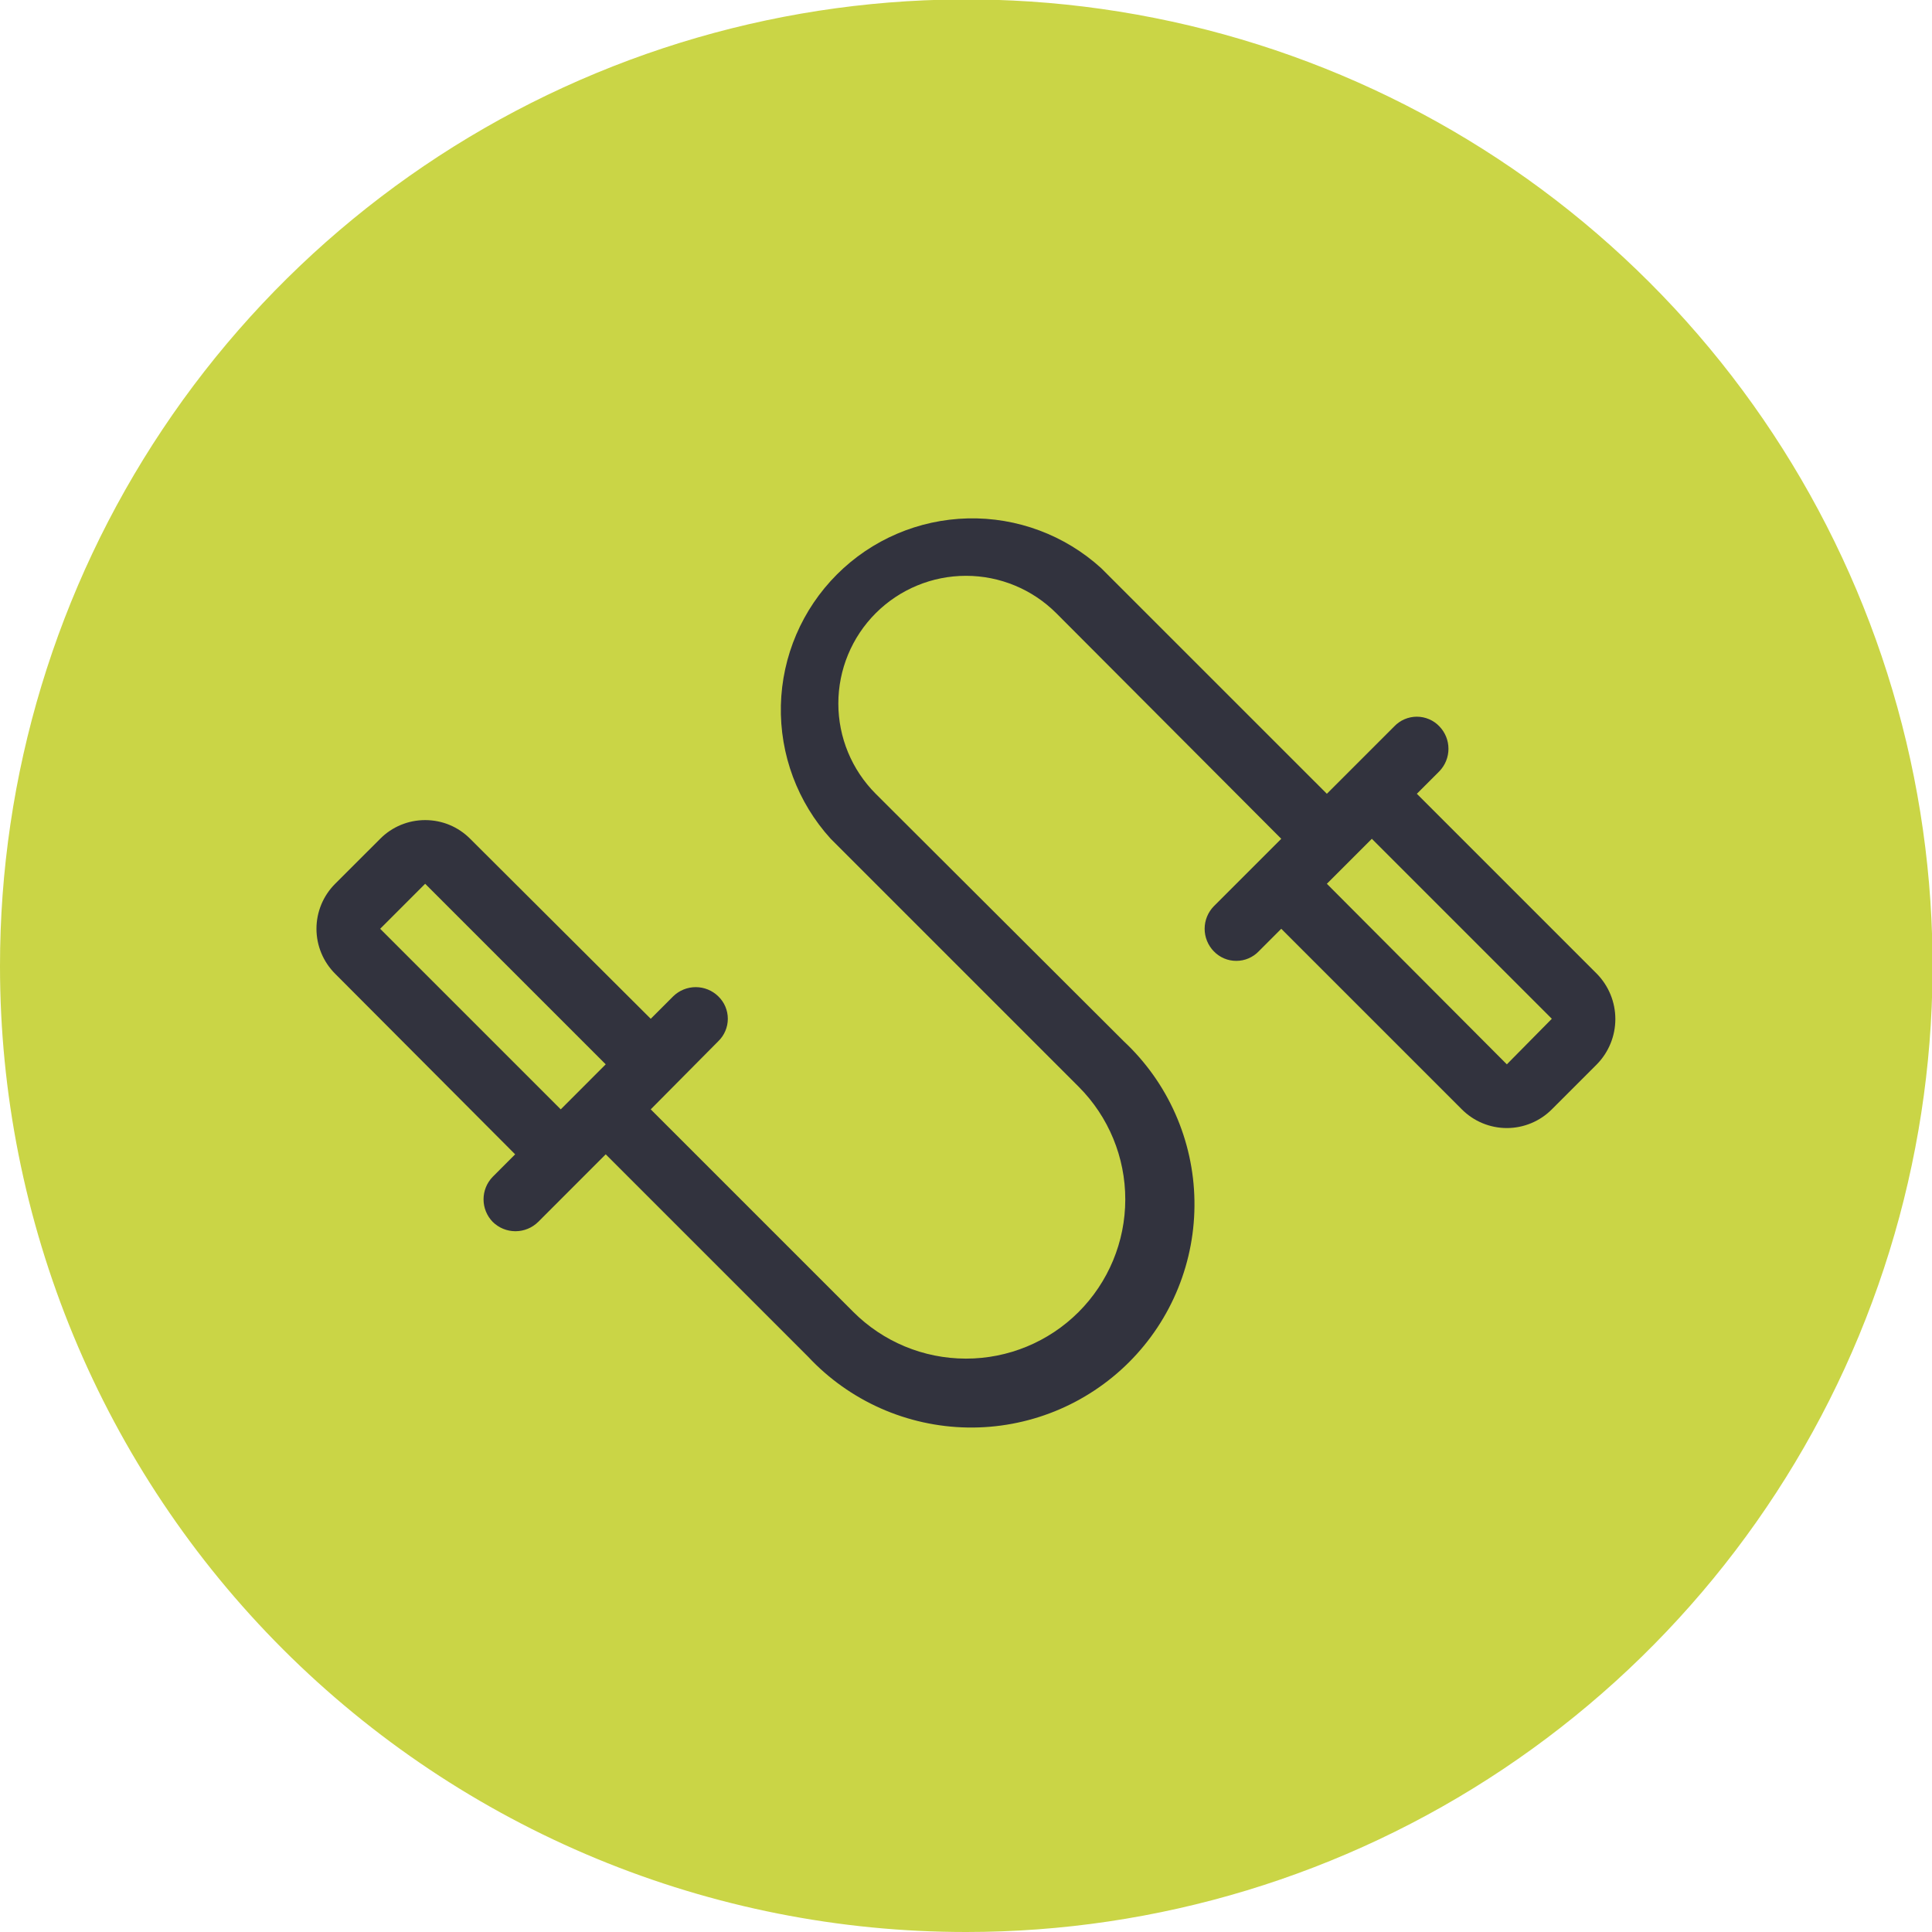 <?xml version="1.0" encoding="UTF-8"?> <svg xmlns="http://www.w3.org/2000/svg" width="50" height="50" viewBox="0 0 50 50" fill="none"> <g clip-path="url(#clip0_133_1394)"> <path d="M25.008 50C29.954 50 34.79 48.533 38.902 45.784C43.015 43.036 46.22 39.129 48.113 34.559C50.005 29.988 50.499 24.96 49.533 20.108C48.567 15.257 46.184 10.801 42.685 7.304C39.186 3.807 34.729 1.427 29.877 0.464C25.025 -0.5 19.996 -0.002 15.427 1.893C10.858 3.788 6.953 6.995 4.207 11.11C1.461 15.224 -0.003 20.061 4.45885e-06 25.007C3.87302e-06 28.291 0.647 31.542 1.904 34.575C3.161 37.608 5.003 40.364 7.325 42.685C9.648 45.006 12.405 46.846 15.439 48.102C18.473 49.357 21.724 50.002 25.008 50Z" fill="#CAD546"></path> <path d="M40.161 26.366L38.997 27.545L34.339 22.872L35.503 21.708L40.161 26.366ZM9.839 24.037L11.003 22.872L15.676 27.545L14.512 28.71L9.839 24.037ZM36.085 18.797L34.339 20.543L28.501 14.706C27.559 13.848 26.322 13.386 25.048 13.416C23.774 13.446 22.561 13.965 21.66 14.866C20.759 15.768 20.239 16.981 20.209 18.255C20.18 19.529 20.641 20.765 21.499 21.708L27.919 28.128C28.691 28.902 29.124 29.951 29.122 31.044C29.121 32.138 28.685 33.185 27.911 33.958C27.137 34.73 26.088 35.163 24.995 35.161C23.901 35.16 22.853 34.724 22.081 33.95L16.841 28.71L18.588 26.948C18.666 26.873 18.729 26.782 18.771 26.682C18.814 26.582 18.836 26.475 18.836 26.366C18.836 26.257 18.814 26.149 18.771 26.049C18.729 25.949 18.666 25.859 18.588 25.784C18.432 25.632 18.223 25.547 18.005 25.547C17.788 25.547 17.579 25.632 17.423 25.784L16.841 26.366L12.168 21.708C12.015 21.554 11.834 21.432 11.634 21.349C11.434 21.266 11.22 21.224 11.003 21.224C10.787 21.224 10.572 21.266 10.373 21.349C10.173 21.432 9.991 21.554 9.839 21.708L8.674 22.872C8.521 23.025 8.399 23.206 8.316 23.406C8.233 23.606 8.19 23.82 8.19 24.037C8.19 24.253 8.233 24.468 8.316 24.667C8.399 24.867 8.521 25.049 8.674 25.201L13.332 29.874L12.75 30.457C12.599 30.613 12.514 30.821 12.514 31.039C12.514 31.256 12.599 31.465 12.75 31.621C12.907 31.777 13.119 31.864 13.34 31.864C13.561 31.864 13.773 31.777 13.93 31.621L15.676 29.874L20.917 35.115C21.446 35.68 22.084 36.134 22.792 36.448C23.5 36.762 24.265 36.931 25.04 36.944C25.814 36.957 26.584 36.813 27.302 36.523C28.02 36.232 28.673 35.8 29.221 35.252C29.769 34.704 30.201 34.052 30.491 33.334C30.782 32.615 30.925 31.846 30.912 31.071C30.9 30.296 30.731 29.532 30.417 28.824C30.103 28.115 29.649 27.477 29.083 26.948L22.663 20.543C22.044 19.923 21.696 19.083 21.696 18.207C21.696 17.33 22.044 16.49 22.663 15.87C23.283 15.25 24.124 14.902 25 14.902C25.876 14.902 26.717 15.25 27.337 15.87L33.159 21.708L31.412 23.455C31.261 23.611 31.176 23.819 31.176 24.037C31.176 24.254 31.261 24.463 31.412 24.619C31.488 24.698 31.578 24.76 31.678 24.803C31.778 24.846 31.886 24.867 31.995 24.867C32.103 24.867 32.211 24.846 32.311 24.803C32.411 24.76 32.502 24.698 32.577 24.619L33.159 24.037L37.832 28.71C37.985 28.863 38.166 28.985 38.366 29.068C38.566 29.151 38.78 29.194 38.997 29.194C39.213 29.194 39.427 29.151 39.627 29.068C39.827 28.985 40.009 28.863 40.161 28.71L41.326 27.545C41.633 27.233 41.805 26.812 41.805 26.373C41.805 25.935 41.633 25.514 41.326 25.201L36.668 20.543L37.25 19.961C37.401 19.805 37.486 19.596 37.486 19.379C37.486 19.161 37.401 18.953 37.25 18.797C37.175 18.718 37.084 18.655 36.984 18.613C36.884 18.57 36.776 18.548 36.668 18.548C36.559 18.548 36.451 18.57 36.351 18.613C36.251 18.655 36.161 18.718 36.085 18.797Z" fill="#32333E"></path> </g> <defs> <clipPath id="clip0_133_1394"> <rect width="50" height="50" fill="white"></rect> </clipPath> </defs> </svg> 
